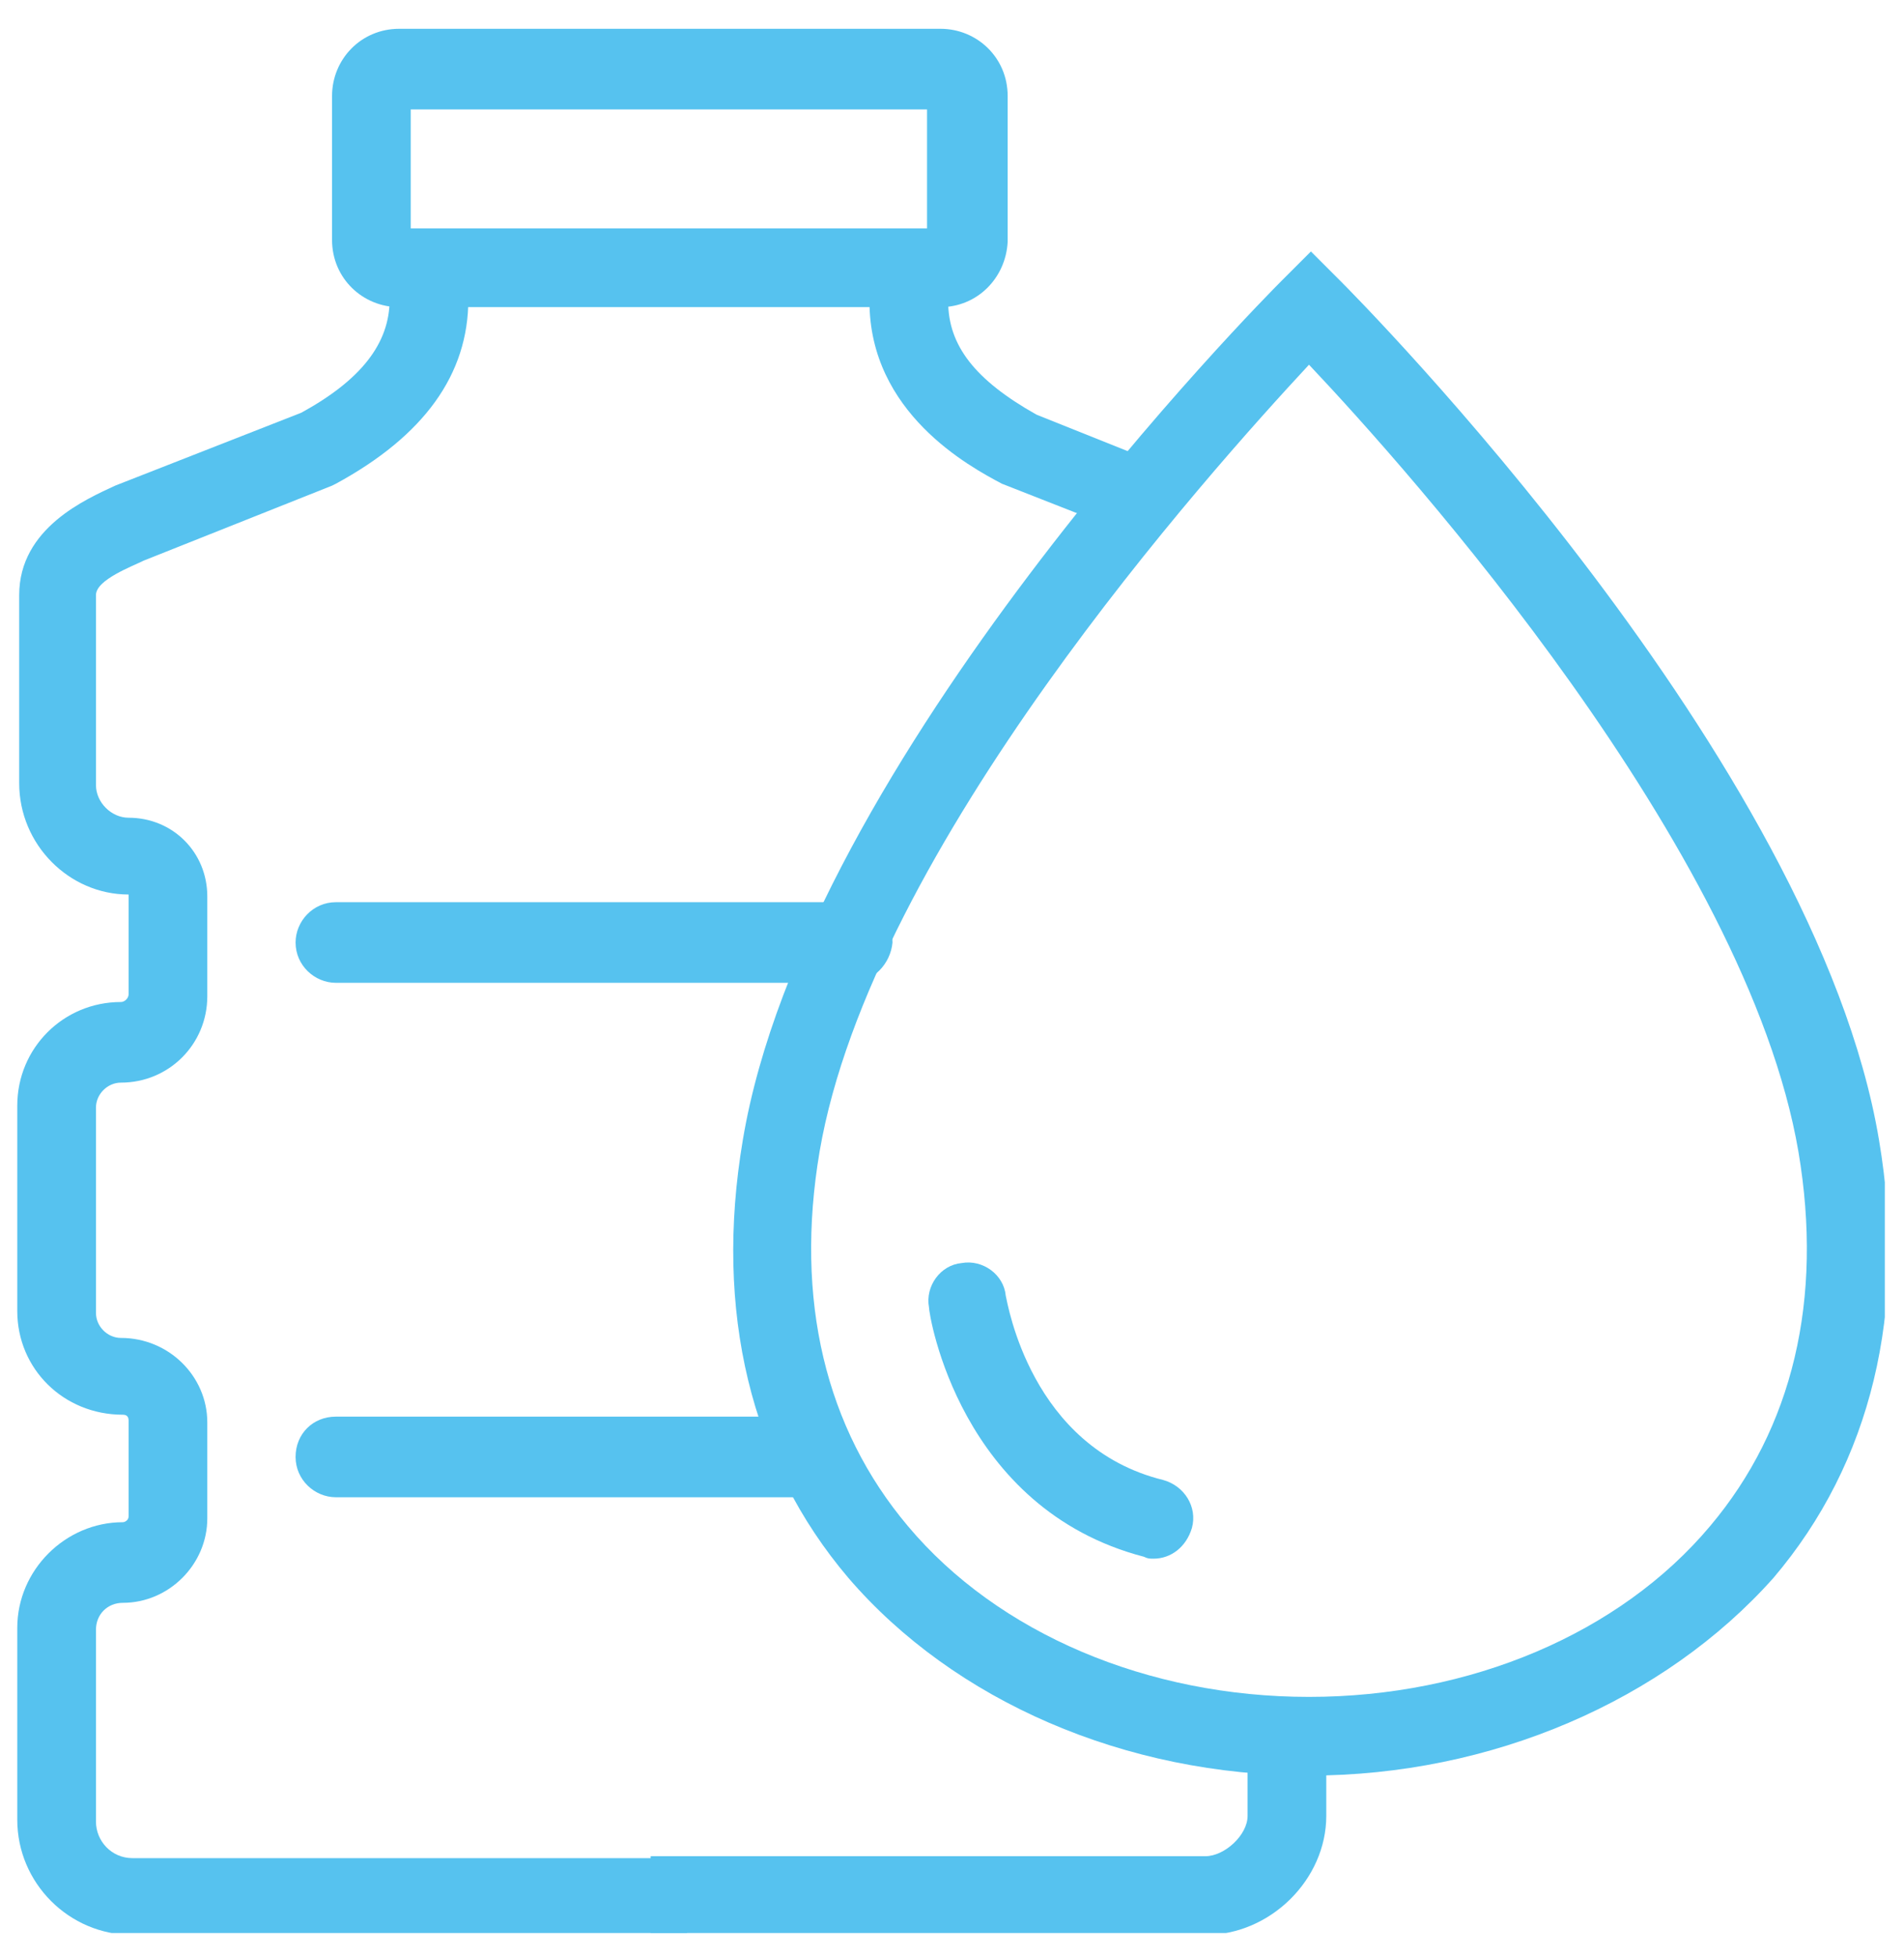 <?xml version="1.0" encoding="utf-8"?>
<!-- Generator: Adobe Illustrator 27.3.1, SVG Export Plug-In . SVG Version: 6.00 Build 0)  -->
<!DOCTYPE svg PUBLIC "-//W3C//DTD SVG 1.1//EN" "http://www.w3.org/Graphics/SVG/1.1/DTD/svg11.dtd">
<svg version="1.1" id="Capa_1" xmlns:x="http://ns.adobe.com/Extensibility/1.0/" xmlns:i="http://ns.adobe.com/AdobeIllustrator/10.0/" xmlns:graph="http://ns.adobe.com/Graphs/1.0/"
	 xmlns="http://www.w3.org/2000/svg" xmlns:xlink="http://www.w3.org/1999/xlink" x="0px" y="0px" viewBox="0 0 99.2 101.9"
	 style="enable-background:new 0 0 99.2 101.9;" xml:space="preserve">
<style type="text/css">
	.st0{clip-path:url(#SVGID_00000093874035009558227330000002957803055633514671_);fill:#56C2EF;}
</style>
<g>
	<defs>
		<rect id="SVGID_1_" x="0.9" y="1.5" width="97.3" height="99.2"/>
	</defs>
	<clipPath id="SVGID_00000100375519630950956320000010846493610962873998_">
		<use xlink:href="#SVGID_1_"  style="overflow:visible;"/>
	</clipPath>
	<path style="clip-path:url(#SVGID_00000100375519630950956320000010846493610962873998_);fill:#56C2EF;" d="M68.2,19
		c-5.2,5.6-22.8,25.2-25.5,41c-1.3,7.7,0.3,14.4,4.6,19.5c4.7,5.6,12.5,8.9,20.9,8.9c8.4,0,16.2-3.3,20.9-8.9
		c4.3-5.1,5.9-11.8,4.6-19.5C91,44.2,73.4,24.5,68.2,19 M68.2,92.5c-9.6,0-18.5-3.9-24-10.3c-5.1-6-7-13.9-5.5-22.8
		c3.3-19.8,27.1-43.8,28.1-44.8l1.5-1.5l1.5,1.5c1,1,24.8,25,28.1,44.8c1.5,8.9-0.4,16.8-5.5,22.8C86.7,88.6,77.7,92.5,68.2,92.5"/>
	<path style="clip-path:url(#SVGID_00000100375519630950956320000010846493610962873998_);fill:#56C2EF;" d="M60.1,81.2
		c-0.2,0-0.3,0-0.5-0.1c-9.6-2.5-11.2-12.6-11.2-13c-0.2-1.1,0.6-2.2,1.7-2.3c1.1-0.2,2.2,0.6,2.3,1.7c0.1,0.4,1.3,7.9,8.2,9.6
		c1.1,0.3,1.8,1.4,1.5,2.5C61.8,80.6,61,81.2,60.1,81.2"/>
	<path style="clip-path:url(#SVGID_00000100375519630950956320000010846493610962873998_);fill:#56C2EF;" d="M35.9,100.8H6.9
		c-3.3,0-6-2.7-6-6v-10c0-3,2.5-5.5,5.5-5.5c0.1,0,0.3-0.1,0.3-0.3v-5c0-0.2-0.1-0.3-0.3-0.3c-3.1,0-5.5-2.4-5.5-5.4V57.6
		c0-3,2.4-5.4,5.4-5.4c0.2,0,0.4-0.2,0.4-0.4v-5.2H6.7c-3.1,0-5.7-2.6-5.7-5.8V31c0-3.5,3.5-5,5-5.7l9.7-3.8
		c3.1-1.7,4.6-3.6,4.6-5.9v-1.9h4.1v1.9c0,3.9-2.3,7.1-6.9,9.6l-0.2,0.1l-9.8,3.9c-0.6,0.3-2.5,1-2.5,1.8v9.9c0,0.9,0.8,1.7,1.7,1.7
		c2.3,0,4.1,1.8,4.1,4.1v5.2c0,2.5-2,4.5-4.5,4.5c-0.7,0-1.3,0.6-1.3,1.3v10.7c0,0.7,0.6,1.3,1.3,1.3c2.5,0,4.5,2,4.5,4.4v5
		c0,2.4-2,4.4-4.4,4.4c-0.8,0-1.4,0.6-1.4,1.4v10c0,1,0.8,1.9,1.9,1.9h28.9V100.8z"/>
	<path style="clip-path:url(#SVGID_00000100375519630950956320000010846493610962873998_);fill:#56C2EF;" d="M62.8,100.8H33.9v-4.1
		h28.9c1,0,2.2-1.1,2.2-2.1v-4.1h4.1v4.1C69.1,97.9,66.2,100.8,62.8,100.8"/>
	<path style="clip-path:url(#SVGID_00000100375519630950956320000010846493610962873998_);fill:#56C2EF;" d="M60.1,28.3l-7.9-3.1
		c-1.7-0.9-6.9-3.7-6.9-9.5v-1.9h4.1v1.9c0,2.3,1.4,4.1,4.6,5.9l7.5,3L60.1,28.3z"/>
	<path style="clip-path:url(#SVGID_00000100375519630950956320000010846493610962873998_);fill:#56C2EF;" d="M21.4,11.9h26.9V5.7
		H21.4V11.9z M49,16H20.8c-1.9,0-3.5-1.5-3.5-3.5V5c0-1.9,1.5-3.5,3.5-3.5H49c1.9,0,3.5,1.5,3.5,3.5v7.6C52.4,14.5,50.9,16,49,16"/>
	<path style="clip-path:url(#SVGID_00000100375519630950956320000010846493610962873998_);fill:#56C2EF;" d="M44.3,51.2H17.5
		c-1.1,0-2.1-0.9-2.1-2.1c0-1.1,0.9-2.1,2.1-2.1h26.9c1.1,0,2.1,0.9,2.1,2.1C46.4,50.2,45.5,51.2,44.3,51.2"/>
	<path style="clip-path:url(#SVGID_00000100375519630950956320000010846493610962873998_);fill:#56C2EF;" d="M42.3,78H17.5
		c-1.1,0-2.1-0.9-2.1-2.1s0.9-2.1,2.1-2.1h24.8c1.1,0,2.1,0.9,2.1,2.1S43.4,78,42.3,78"/>
</g>
</svg>
